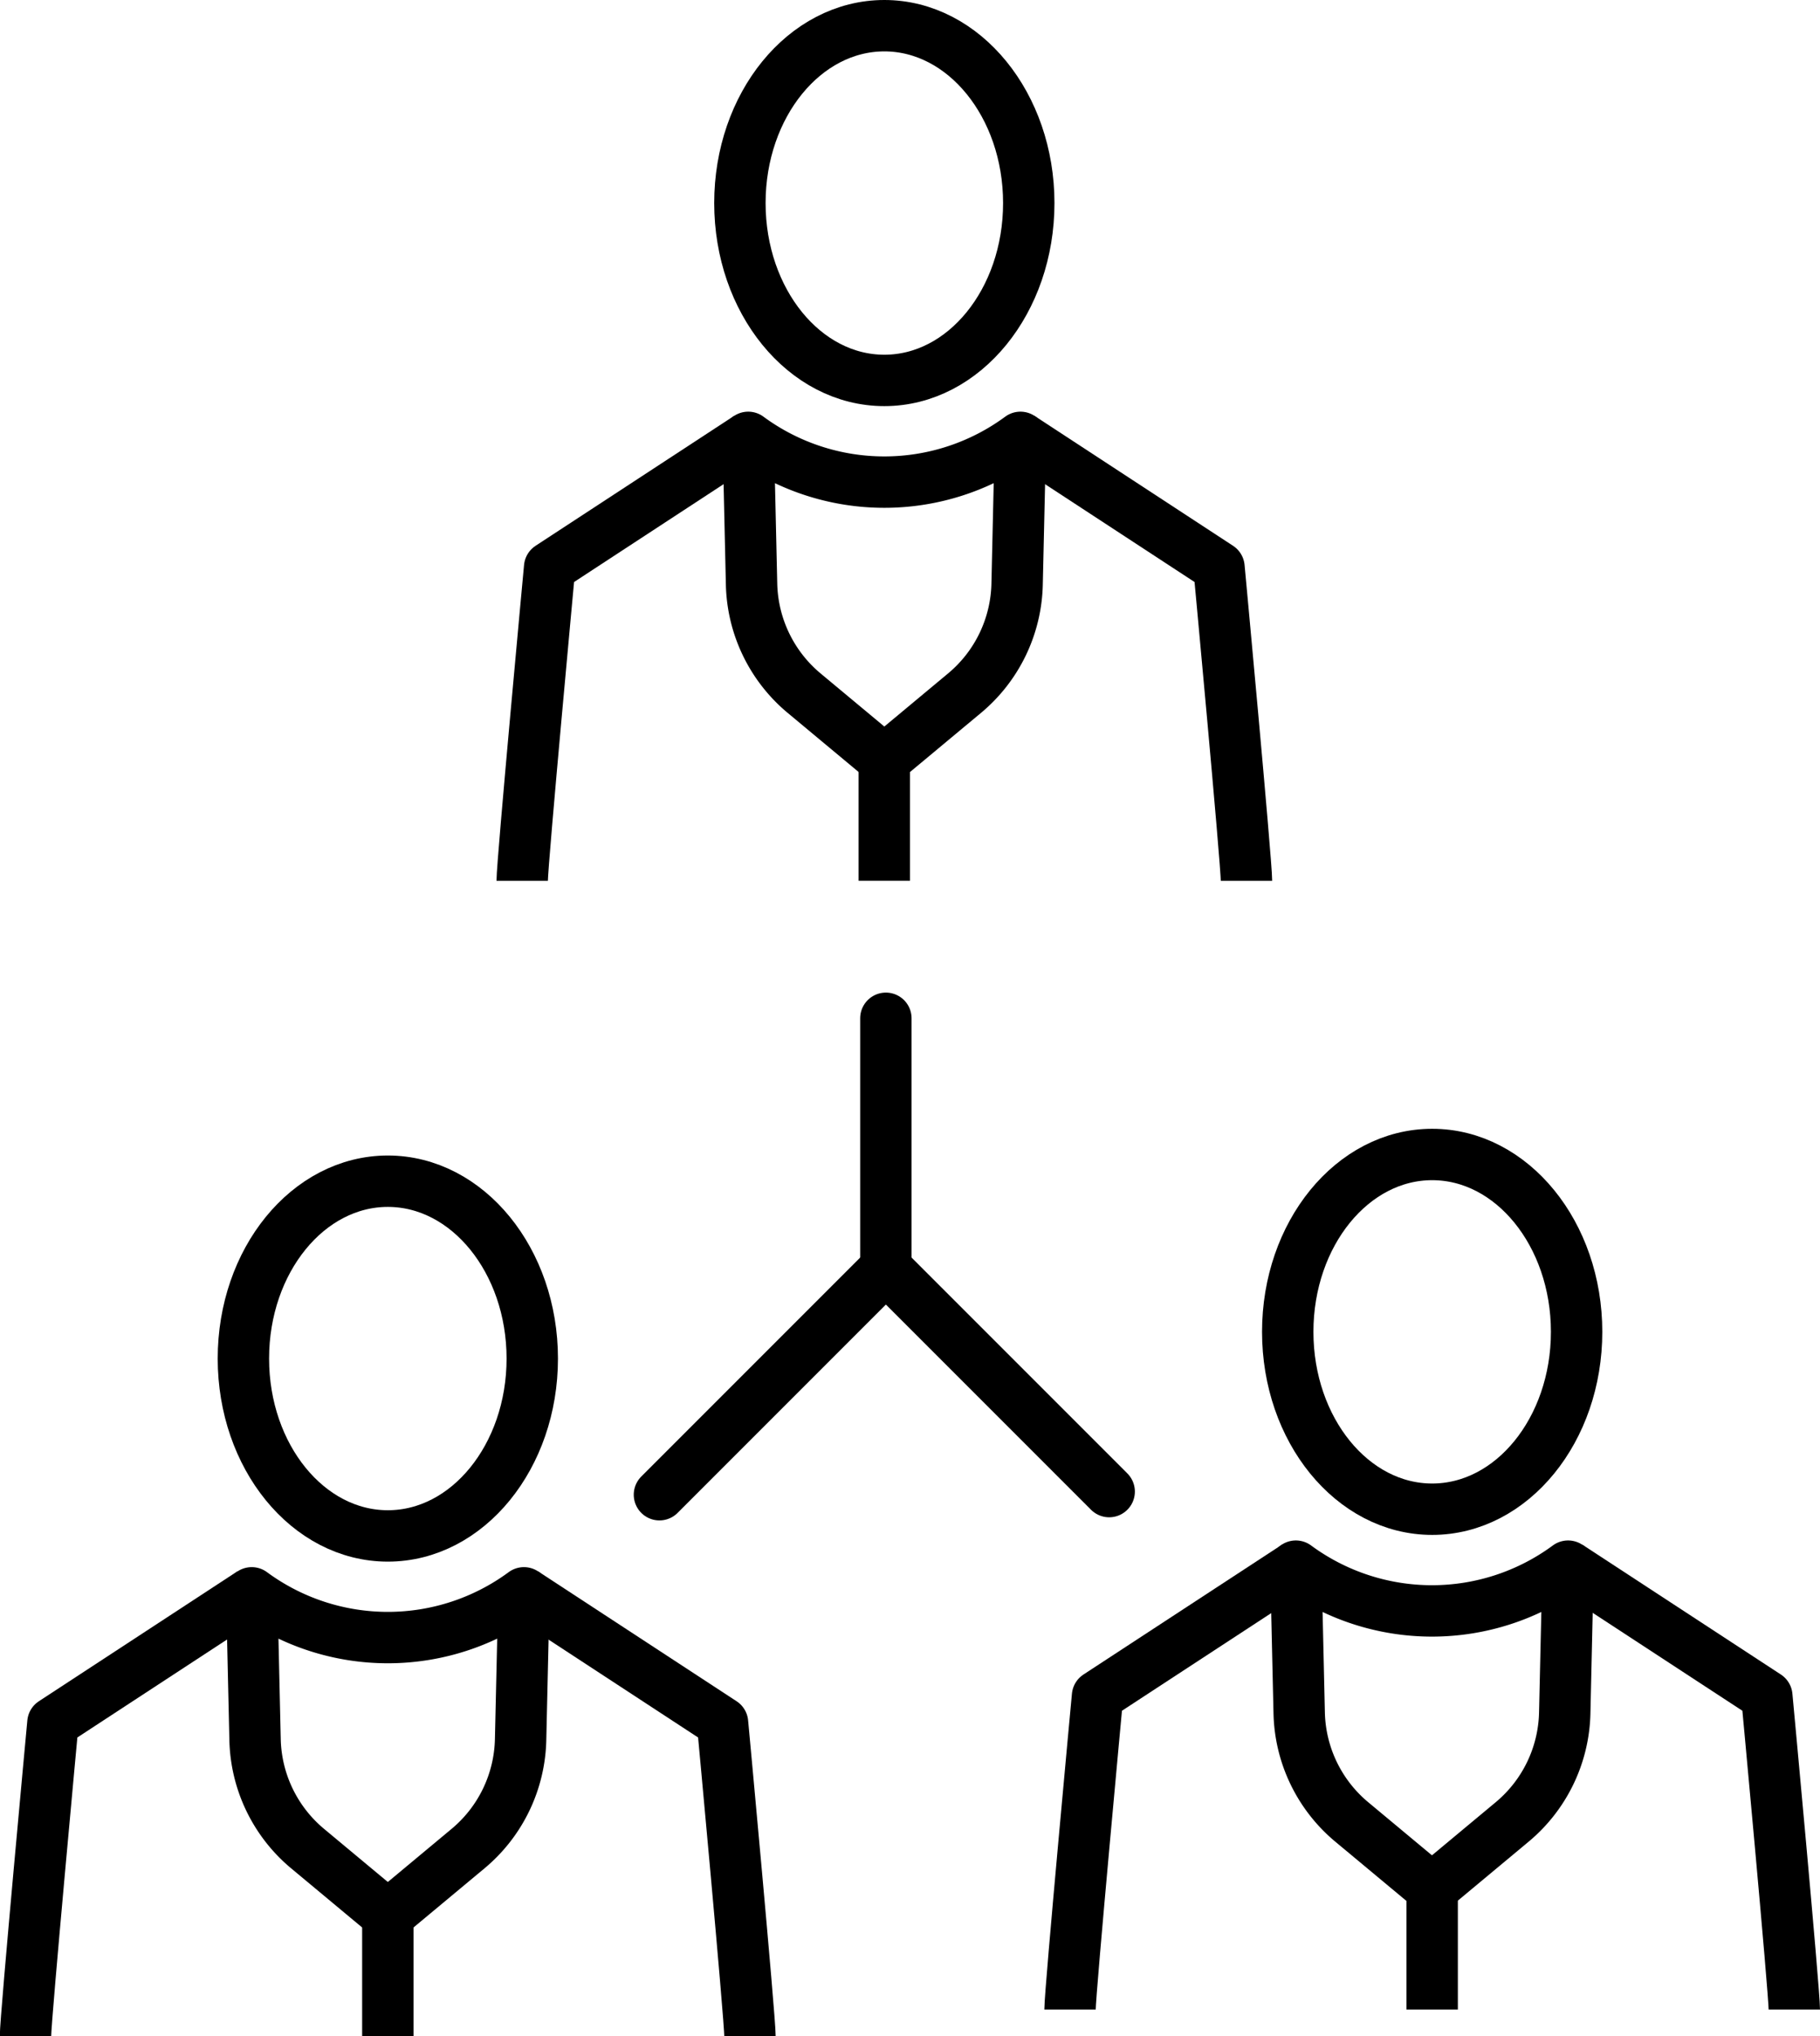 <svg xmlns="http://www.w3.org/2000/svg" width="35.421" height="39.62" viewBox="0 0 35.421 39.62">
  <g id="グループ_40" data-name="グループ 40" transform="translate(-1007.804 -1590.375)">
    <g id="グループ_36" data-name="グループ 36" transform="translate(1017.967 1590.875)">
      <path id="パス_33" data-name="パス 33" d="M1042.665,1623.135c0-.365.534-6.1.534-6.1l3.864-2.528" transform="translate(-1042.665 -1606.497)" fill="none" stroke="#000" stroke-linejoin="round" stroke-width="1"/>
      <path id="パス_34" data-name="パス 34" d="M1055.643,1614.507h0l.065,2.857a2.843,2.843,0,0,0,1.023,2.12l1.561,1.3,1.561-1.3a2.843,2.843,0,0,0,1.023-2.12l.065-2.857h0A4.465,4.465,0,0,1,1055.643,1614.507Z" transform="translate(-1051.244 -1606.497)" fill="none" stroke="#000" stroke-linecap="round" stroke-linejoin="round" stroke-width="1"/>
      <path id="パス_35" data-name="パス 35" d="M1075.674,1623.135c0-.365-.535-6.1-.535-6.1l-3.864-2.528" transform="translate(-1061.578 -1606.497)" fill="none" stroke="#000" stroke-linejoin="round" stroke-width="1"/>
      <path id="パス_36" data-name="パス 36" d="M1060.787,1594.326c0-1.906-1.259-3.451-2.811-3.451s-2.811,1.545-2.811,3.451,1.258,3.451,2.811,3.451S1060.787,1596.232,1060.787,1594.326Z" transform="translate(-1050.928 -1590.875)" fill="none" stroke="#000" stroke-linecap="round" stroke-linejoin="round" stroke-width="1"/>
    </g>
    <g id="グループ_37" data-name="グループ 37" transform="translate(1008.304 1613.358)">
      <path id="パス_37" data-name="パス 37" d="M1005.3,1689.469c0-.365.534-6.1.534-6.1l3.864-2.528" transform="translate(-1005.304 -1672.832)" fill="none" stroke="#000" stroke-linejoin="round" stroke-width="1"/>
      <path id="パス_38" data-name="パス 38" d="M1018.282,1680.841h0l.065,2.857a2.843,2.843,0,0,0,1.023,2.12l1.561,1.3,1.561-1.3a2.843,2.843,0,0,0,1.023-2.12l.065-2.857h0A4.465,4.465,0,0,1,1018.282,1680.841Z" transform="translate(-1013.883 -1672.832)" fill="none" stroke="#000" stroke-linecap="round" stroke-linejoin="round" stroke-width="1"/>
      <path id="パス_39" data-name="パス 39" d="M1038.313,1689.469c0-.365-.534-6.1-.534-6.1l-3.864-2.528" transform="translate(-1024.217 -1672.832)" fill="none" stroke="#000" stroke-linejoin="round" stroke-width="1"/>
      <ellipse id="楕円形_20" data-name="楕円形 20" cx="2.811" cy="3.451" rx="2.811" ry="3.451" transform="translate(4.237 0)" fill="none" stroke="#000" stroke-linecap="round" stroke-linejoin="round" stroke-width="1"/>
      <line id="線_20" data-name="線 20" y2="2.35" transform="translate(7.048 14.287)" fill="none" stroke="#000" stroke-linejoin="round" stroke-width="1"/>
    </g>
    <g id="グループ_38" data-name="グループ 38" transform="translate(1028.629 1612.838)">
      <path id="パス_40" data-name="パス 40" d="M1080.025,1687.935c0-.364.535-6.1.535-6.1l3.864-2.527" transform="translate(-1080.025 -1671.298)" fill="none" stroke="#000" stroke-linejoin="round" stroke-width="1"/>
      <path id="パス_41" data-name="パス 41" d="M1093,1679.308h0l.065,2.857a2.843,2.843,0,0,0,1.023,2.12l1.561,1.3,1.561-1.3a2.843,2.843,0,0,0,1.023-2.12l.065-2.857h0A4.464,4.464,0,0,1,1093,1679.308Z" transform="translate(-1088.605 -1671.298)" fill="none" stroke="#000" stroke-linecap="round" stroke-linejoin="round" stroke-width="1"/>
      <path id="パス_42" data-name="パス 42" d="M1113.035,1687.935c0-.364-.535-6.1-.535-6.1l-3.864-2.527" transform="translate(-1098.939 -1671.298)" fill="none" stroke="#000" stroke-linejoin="round" stroke-width="1"/>
      <ellipse id="楕円形_21" data-name="楕円形 21" cx="2.811" cy="3.451" rx="2.811" ry="3.451" transform="translate(4.237 0)" fill="none" stroke="#000" stroke-linecap="round" stroke-linejoin="round" stroke-width="1"/>
      <line id="線_21" data-name="線 21" y2="2.35" transform="translate(7.048 14.287)" fill="none" stroke="#000" stroke-linejoin="round" stroke-width="1"/>
    </g>
    <g id="グループ_39" data-name="グループ 39" transform="translate(1020.638 1610.188)">
      <line id="線_22" data-name="線 22" x1="4.407" y2="4.407" transform="translate(0 4.863)" fill="none" stroke="#000" stroke-linecap="round" stroke-linejoin="round" stroke-width="1"/>
      <path id="パス_43" data-name="パス 43" d="M1063.549,1647.859v4.863l4.346,4.346" transform="translate(-1059.142 -1647.859)" fill="none" stroke="#000" stroke-linecap="round" stroke-linejoin="round" stroke-width="1"/>
    </g>
    <line id="線_23" data-name="線 23" y2="2.35" transform="translate(1025.014 1605.162)" fill="none" stroke="#000" stroke-linejoin="round" stroke-width="1"/>
  </g>
</svg>
